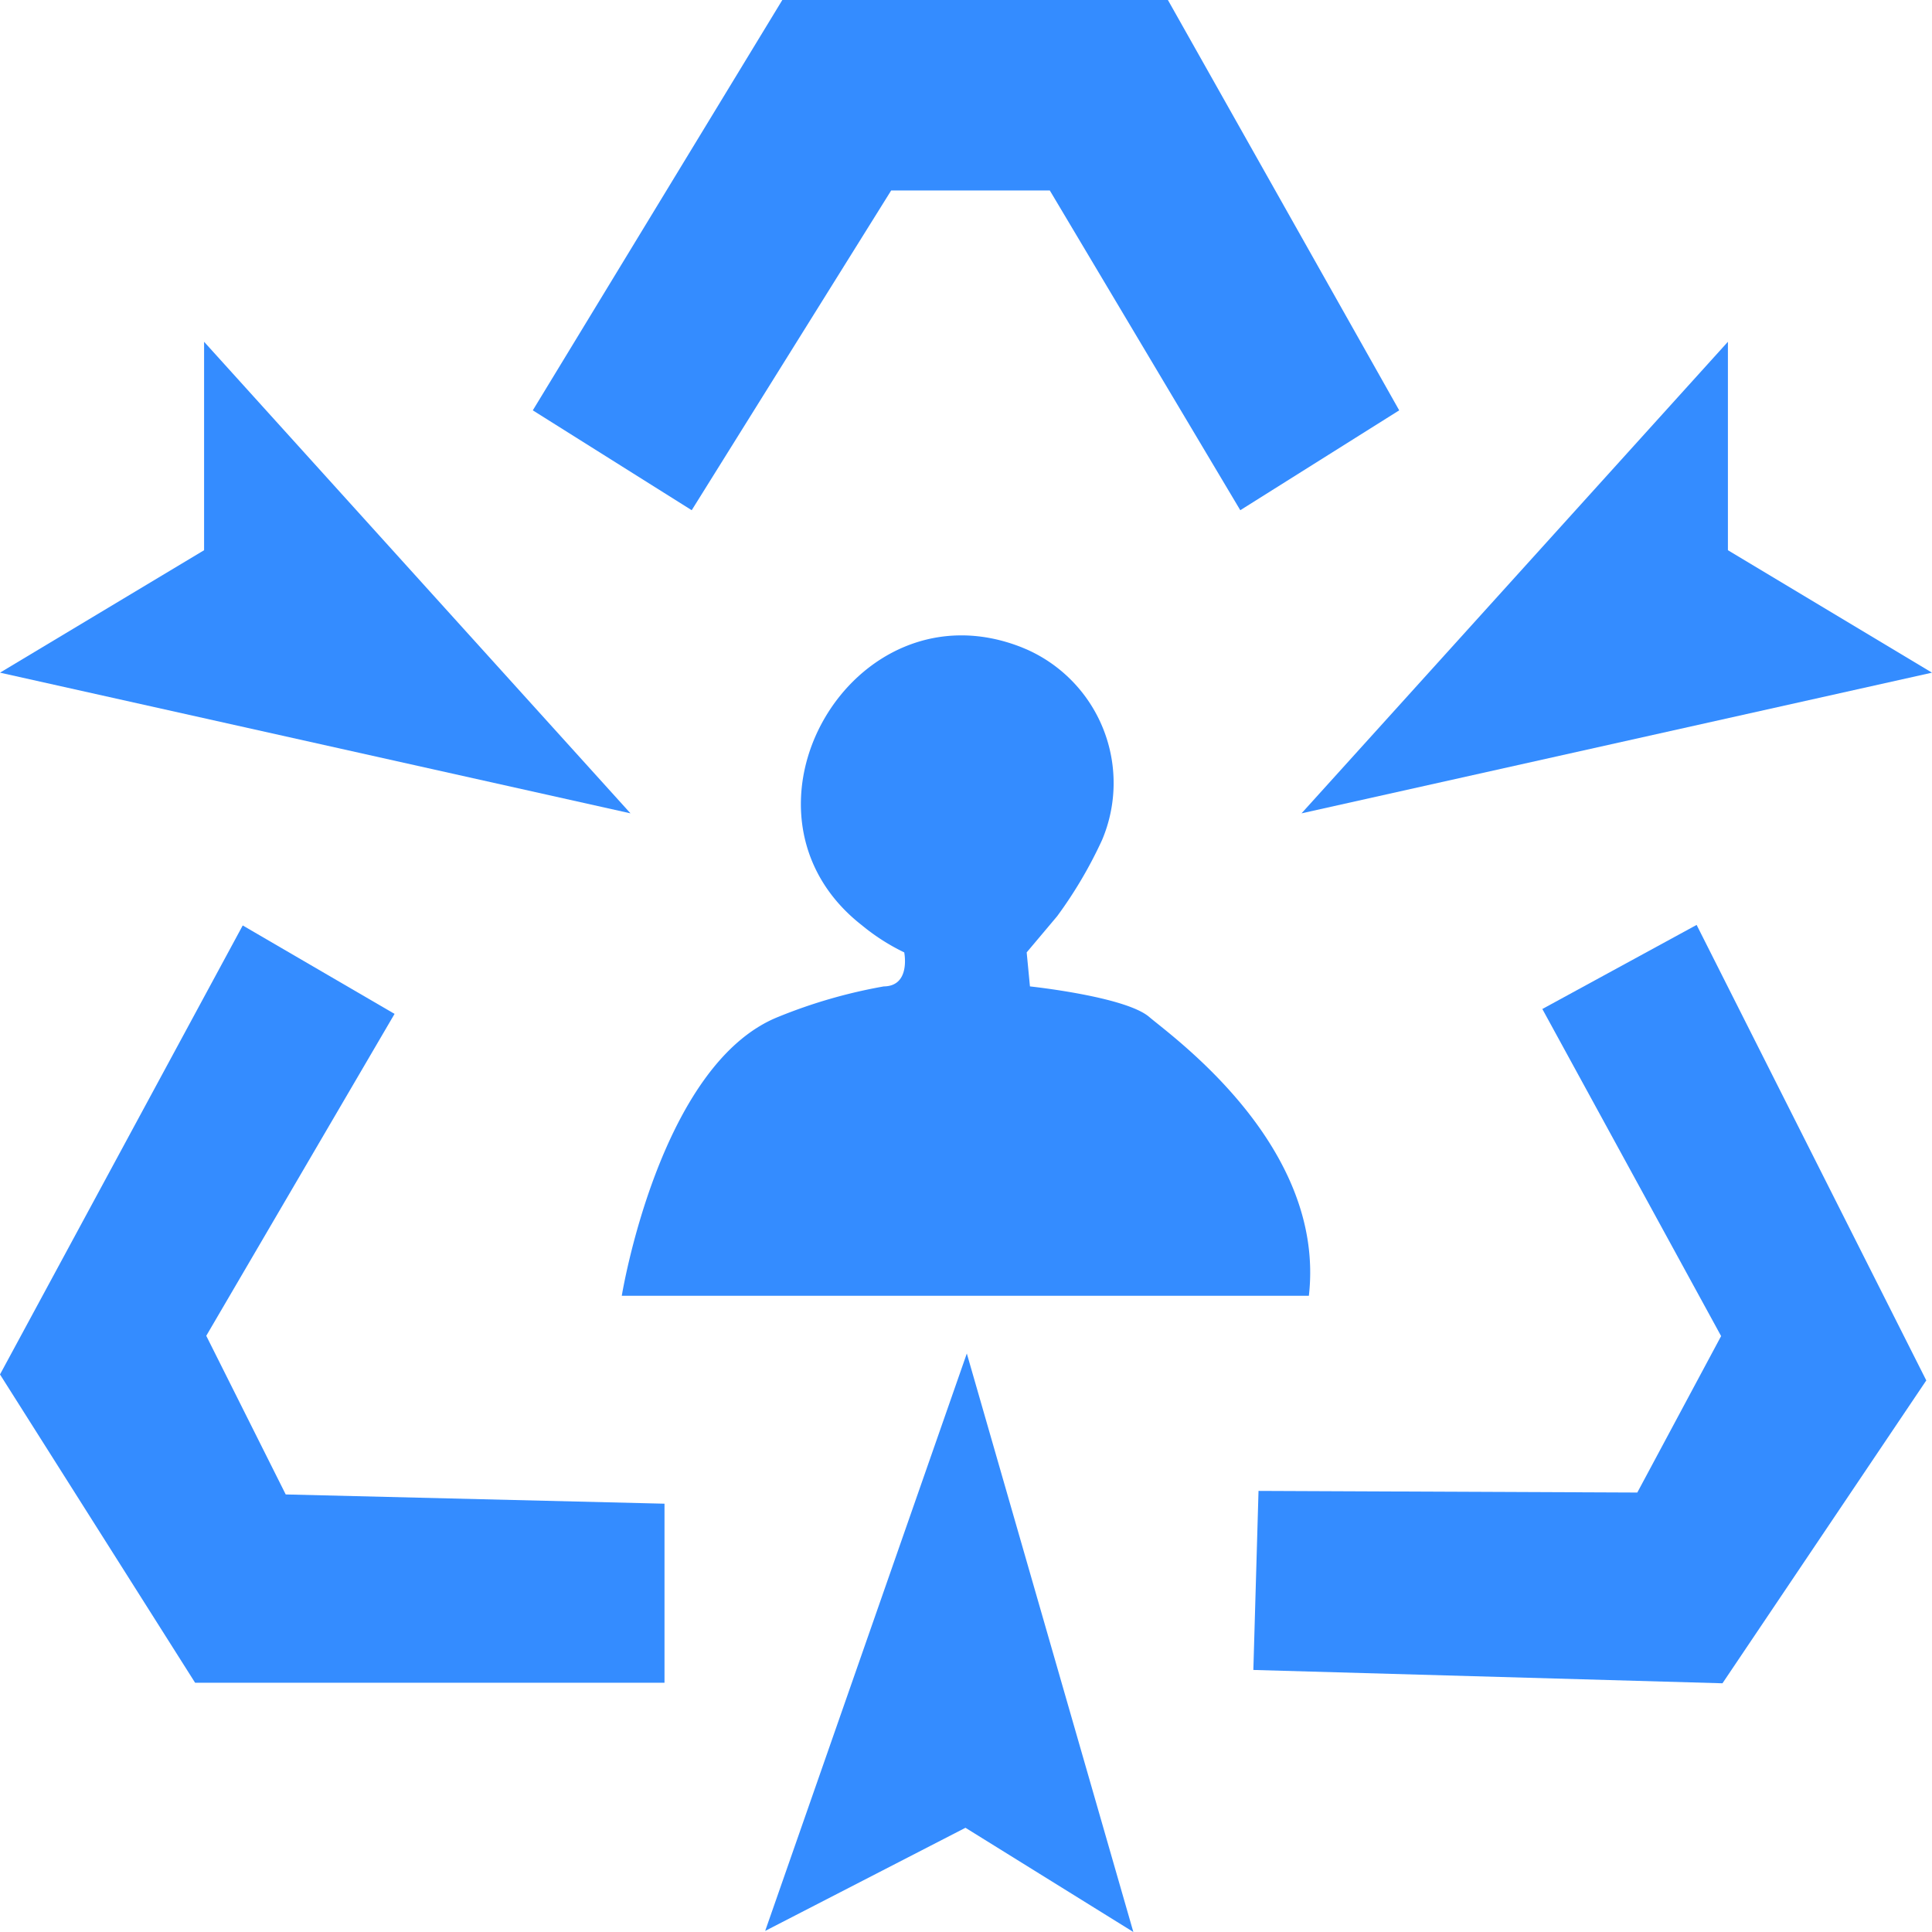<svg xmlns="http://www.w3.org/2000/svg" viewBox="0 0 71 71"><defs><style>.cls-1{fill:#348cff;}</style></defs><title>资源 12</title><g id="图层_2" data-name="图层 2"><g id="图层_1-2" data-name="图层 1"><polygon class="cls-1" points="0 24.72 23.17 29.89 7.5 12.56 7.5 20.22 0 24.72"/><polygon class="cls-1" points="28.12 70.96 35.53 49.74 41.65 71 35.48 67.17 28.12 70.96"/><polygon class="cls-1" points="71 24.72 47.83 29.89 63.5 12.56 63.5 20.22 71 24.72"/><path class="cls-1" d="M33.23,35a7.67,7.67,0,0,1-1.56-1c-5.28-4.13-.36-12.68,5.88-10.21l.19.08a5.37,5.37,0,0,1,2.76,7,16,16,0,0,1-1.65,2.8L37.73,35l.12,1.25s3.5.37,4.38,1.12,6.5,4.75,5.87,10.25H22.85s1.38-8.5,5.75-10.25a19,19,0,0,1,3.88-1.12C33.48,36.24,33.23,35,33.23,35Z"/><polygon class="cls-1" points="19.58 15.08 28.75 0 42.92 0 51.42 15.08 45.58 18.75 38.58 7 32.75 7 25.42 18.75 19.58 15.08"/><polygon class="cls-1" points="8.92 34.01 14.5 37.26 7.58 49.09 10.5 54.92 24.42 55.26 24.42 61.84 7.17 61.84 0 50.51 8.92 34.01"/><polygon class="cls-1" points="62.35 33.99 56.68 37.08 63.25 49.1 60.17 54.85 46.25 54.79 46.06 61.37 63.3 61.86 70.79 50.73 62.35 33.99"/></g></g></svg>